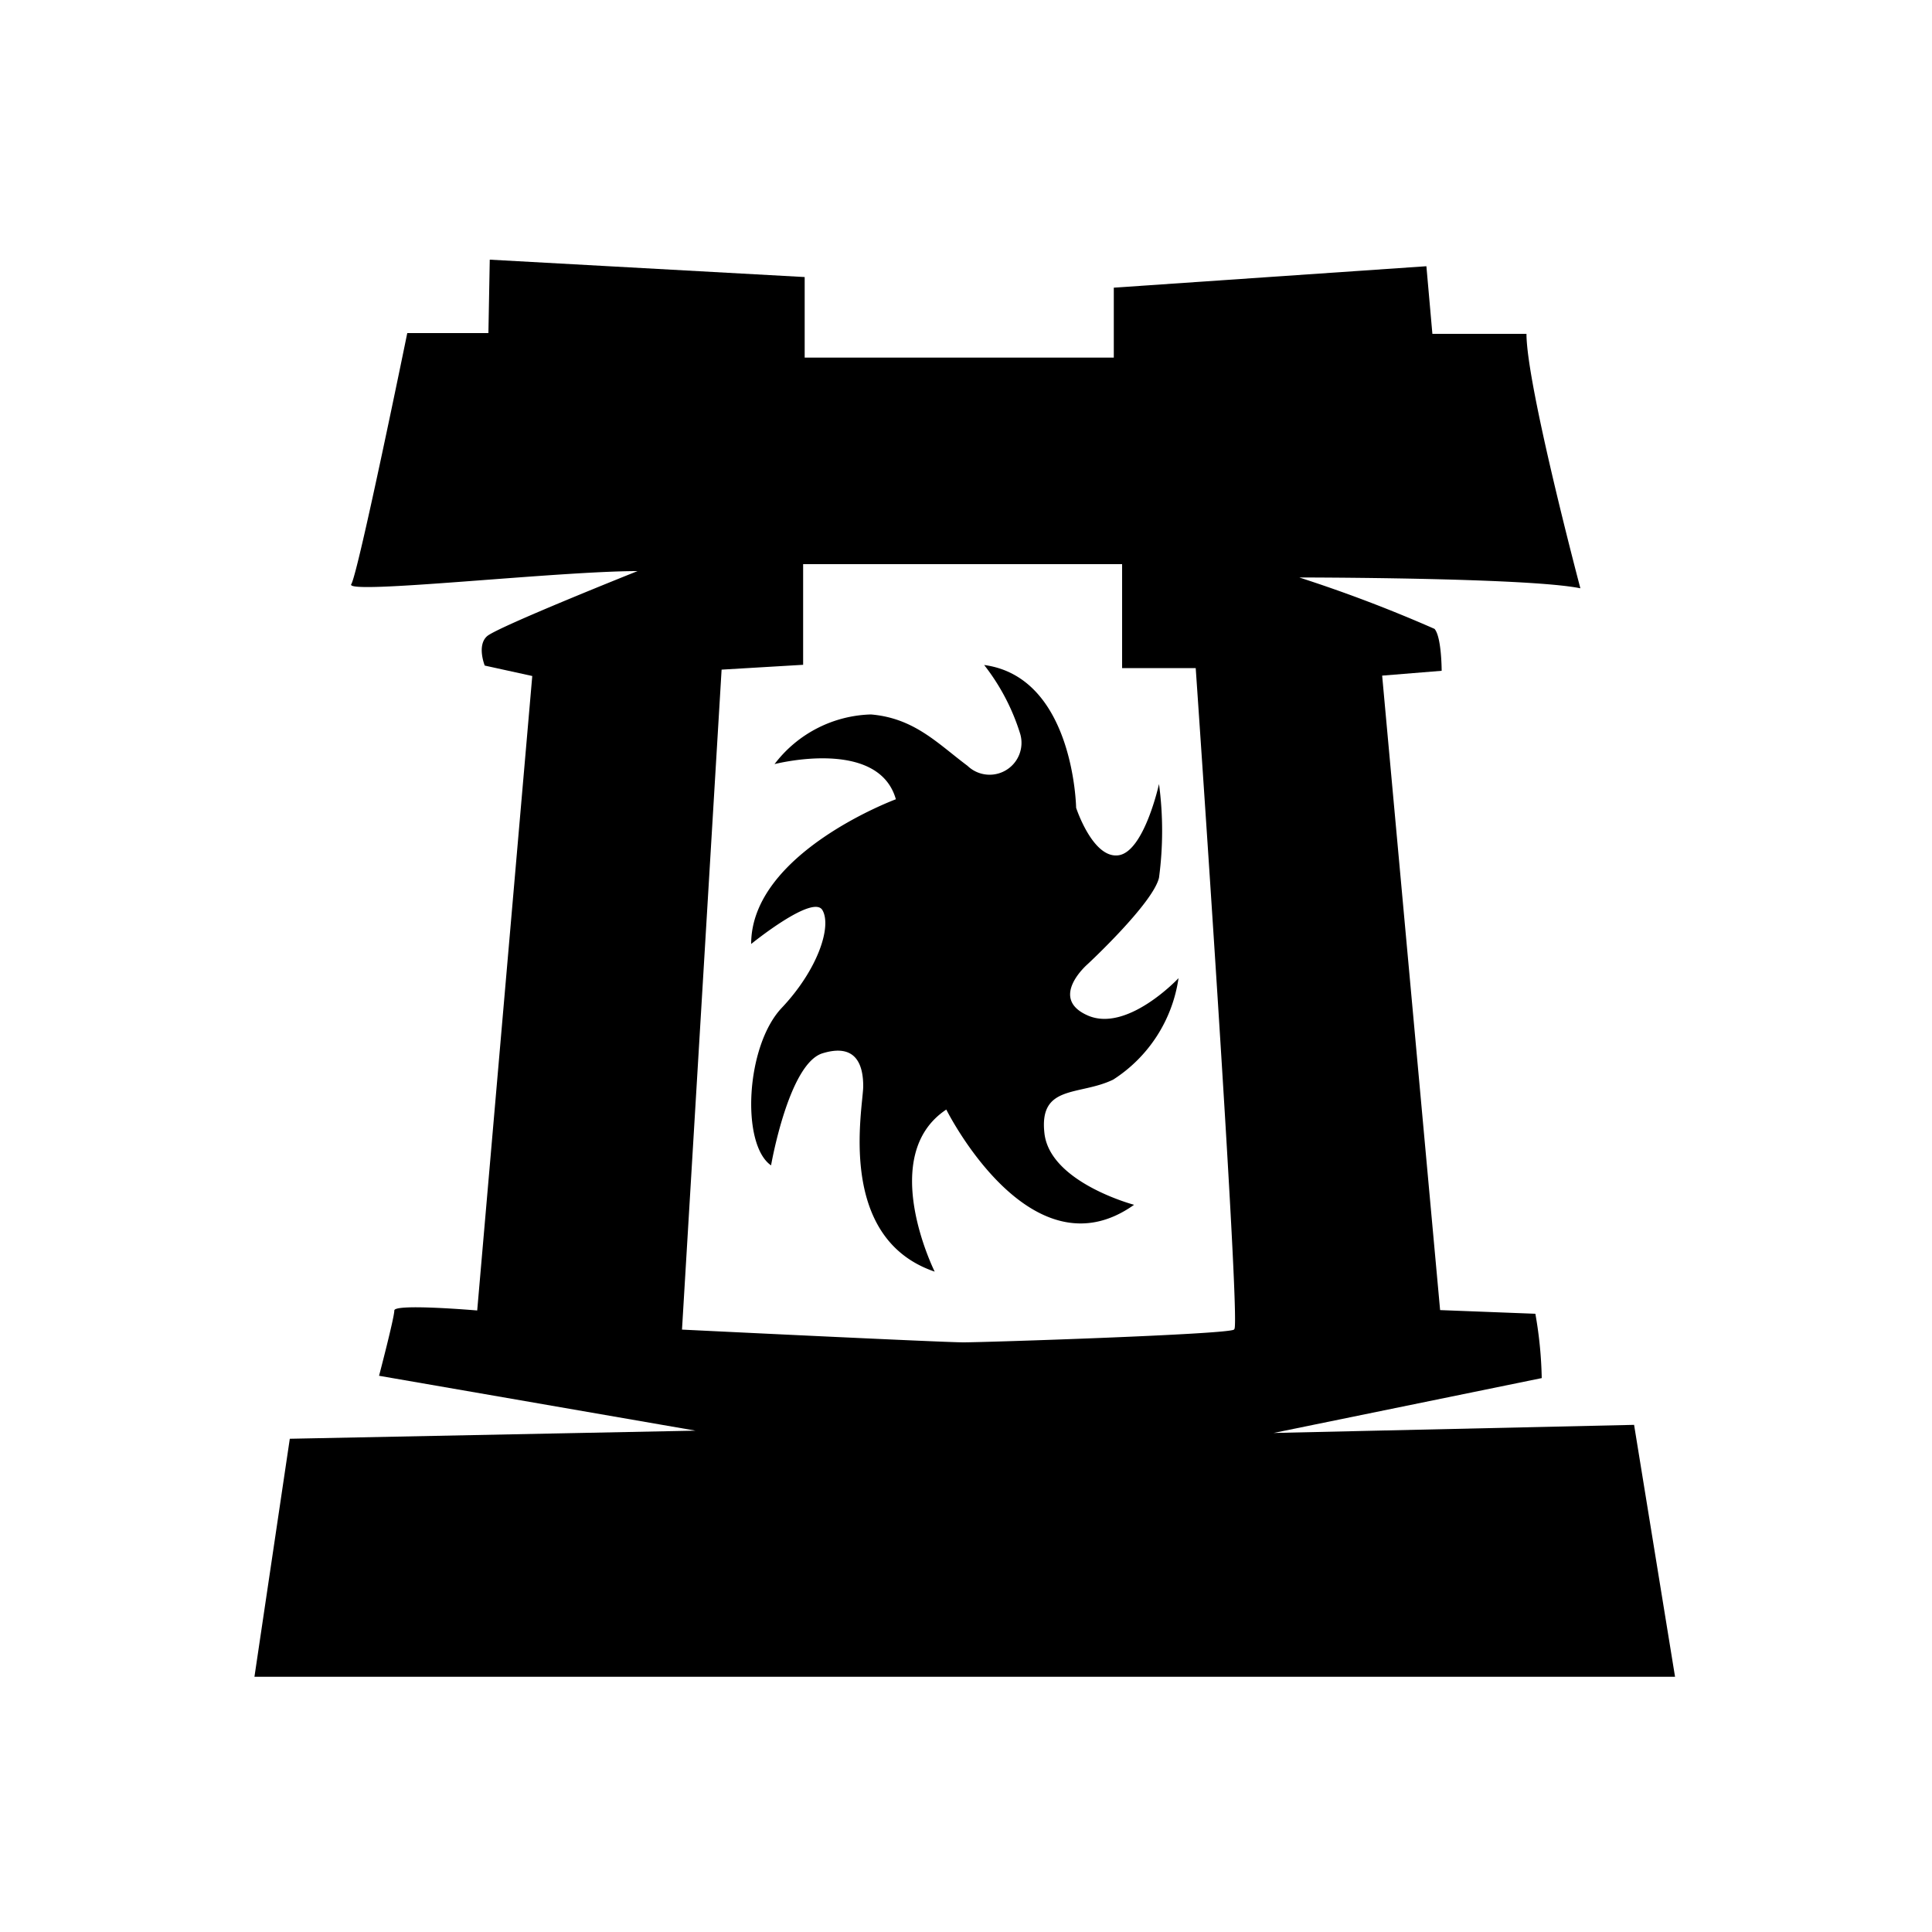 <svg id="Layer_1___7dxxYYYE" data-name="Layer 1" xmlns="http://www.w3.org/2000/svg" viewBox="0 0 100 100"><path d="M84.58,73.75l-18.66.42L79.8,71.33A21.14,21.14,0,0,0,79.47,68l-4.93-.19-3-32.84,3.08-.25s0-1.75-.37-2.17a73,73,0,0,0-7-2.66s11.82,0,14.55.56c0,0-2.79-10.51-2.79-13.17H74.14l-.31-3.5L57.65,14.89v3.62h-16V14.34l-16.3-.9-.07,3.8H21.08s-2.54,12.44-2.9,13S28.8,29.56,33,29.56c0,0-7.25,2.89-7.79,3.37s-.12,1.52-.12,1.52l2.46.54L24.7,67.83s-4.29-.37-4.29,0-.79,3.38-.79,3.38L36,74.05,15,74.47,13.17,86.79H86.7ZM63.87,68.82c-.35.25-12.91.66-14,.66s-14.57-.66-14.57-.66l2.05-34.16,4.22-.25V29.2H58.08v5.38h3.81s2.35,34,2,34.21Z"></path><path d="M40.09,39.55s5.37-1.39,6.28,1.82c0,0-7.49,2.77-7.49,7.49,0,0,3.2-2.6,3.69-1.75s-.24,3.08-2.11,5.06-2.11,7.07-.55,8.15c0,0,.91-5.26,2.66-5.8s2.11.61,2.11,1.7-1.44,7.85,3.7,9.6c0,0-3-6,.6-8.39,0,0,4.35,8.75,9.72,4.93,0,0-4.35-1.15-4.64-3.7s1.81-1.93,3.56-2.78A7.51,7.51,0,0,0,61,50.63s-2.65,2.83-4.7,1.93,0-2.66,0-2.66,3.38-3.14,3.69-4.47a18.32,18.32,0,0,0,0-4.85s-.77,3.51-2.1,3.69-2.19-2.46-2.19-2.46-.11-6.76-4.76-7.39A11.1,11.1,0,0,1,52.81,38a1.65,1.65,0,0,1-2.73,1.64c-1.54-1.15-2.75-2.47-5-2.66A6.49,6.49,0,0,0,40.09,39.55Z"></path></svg>